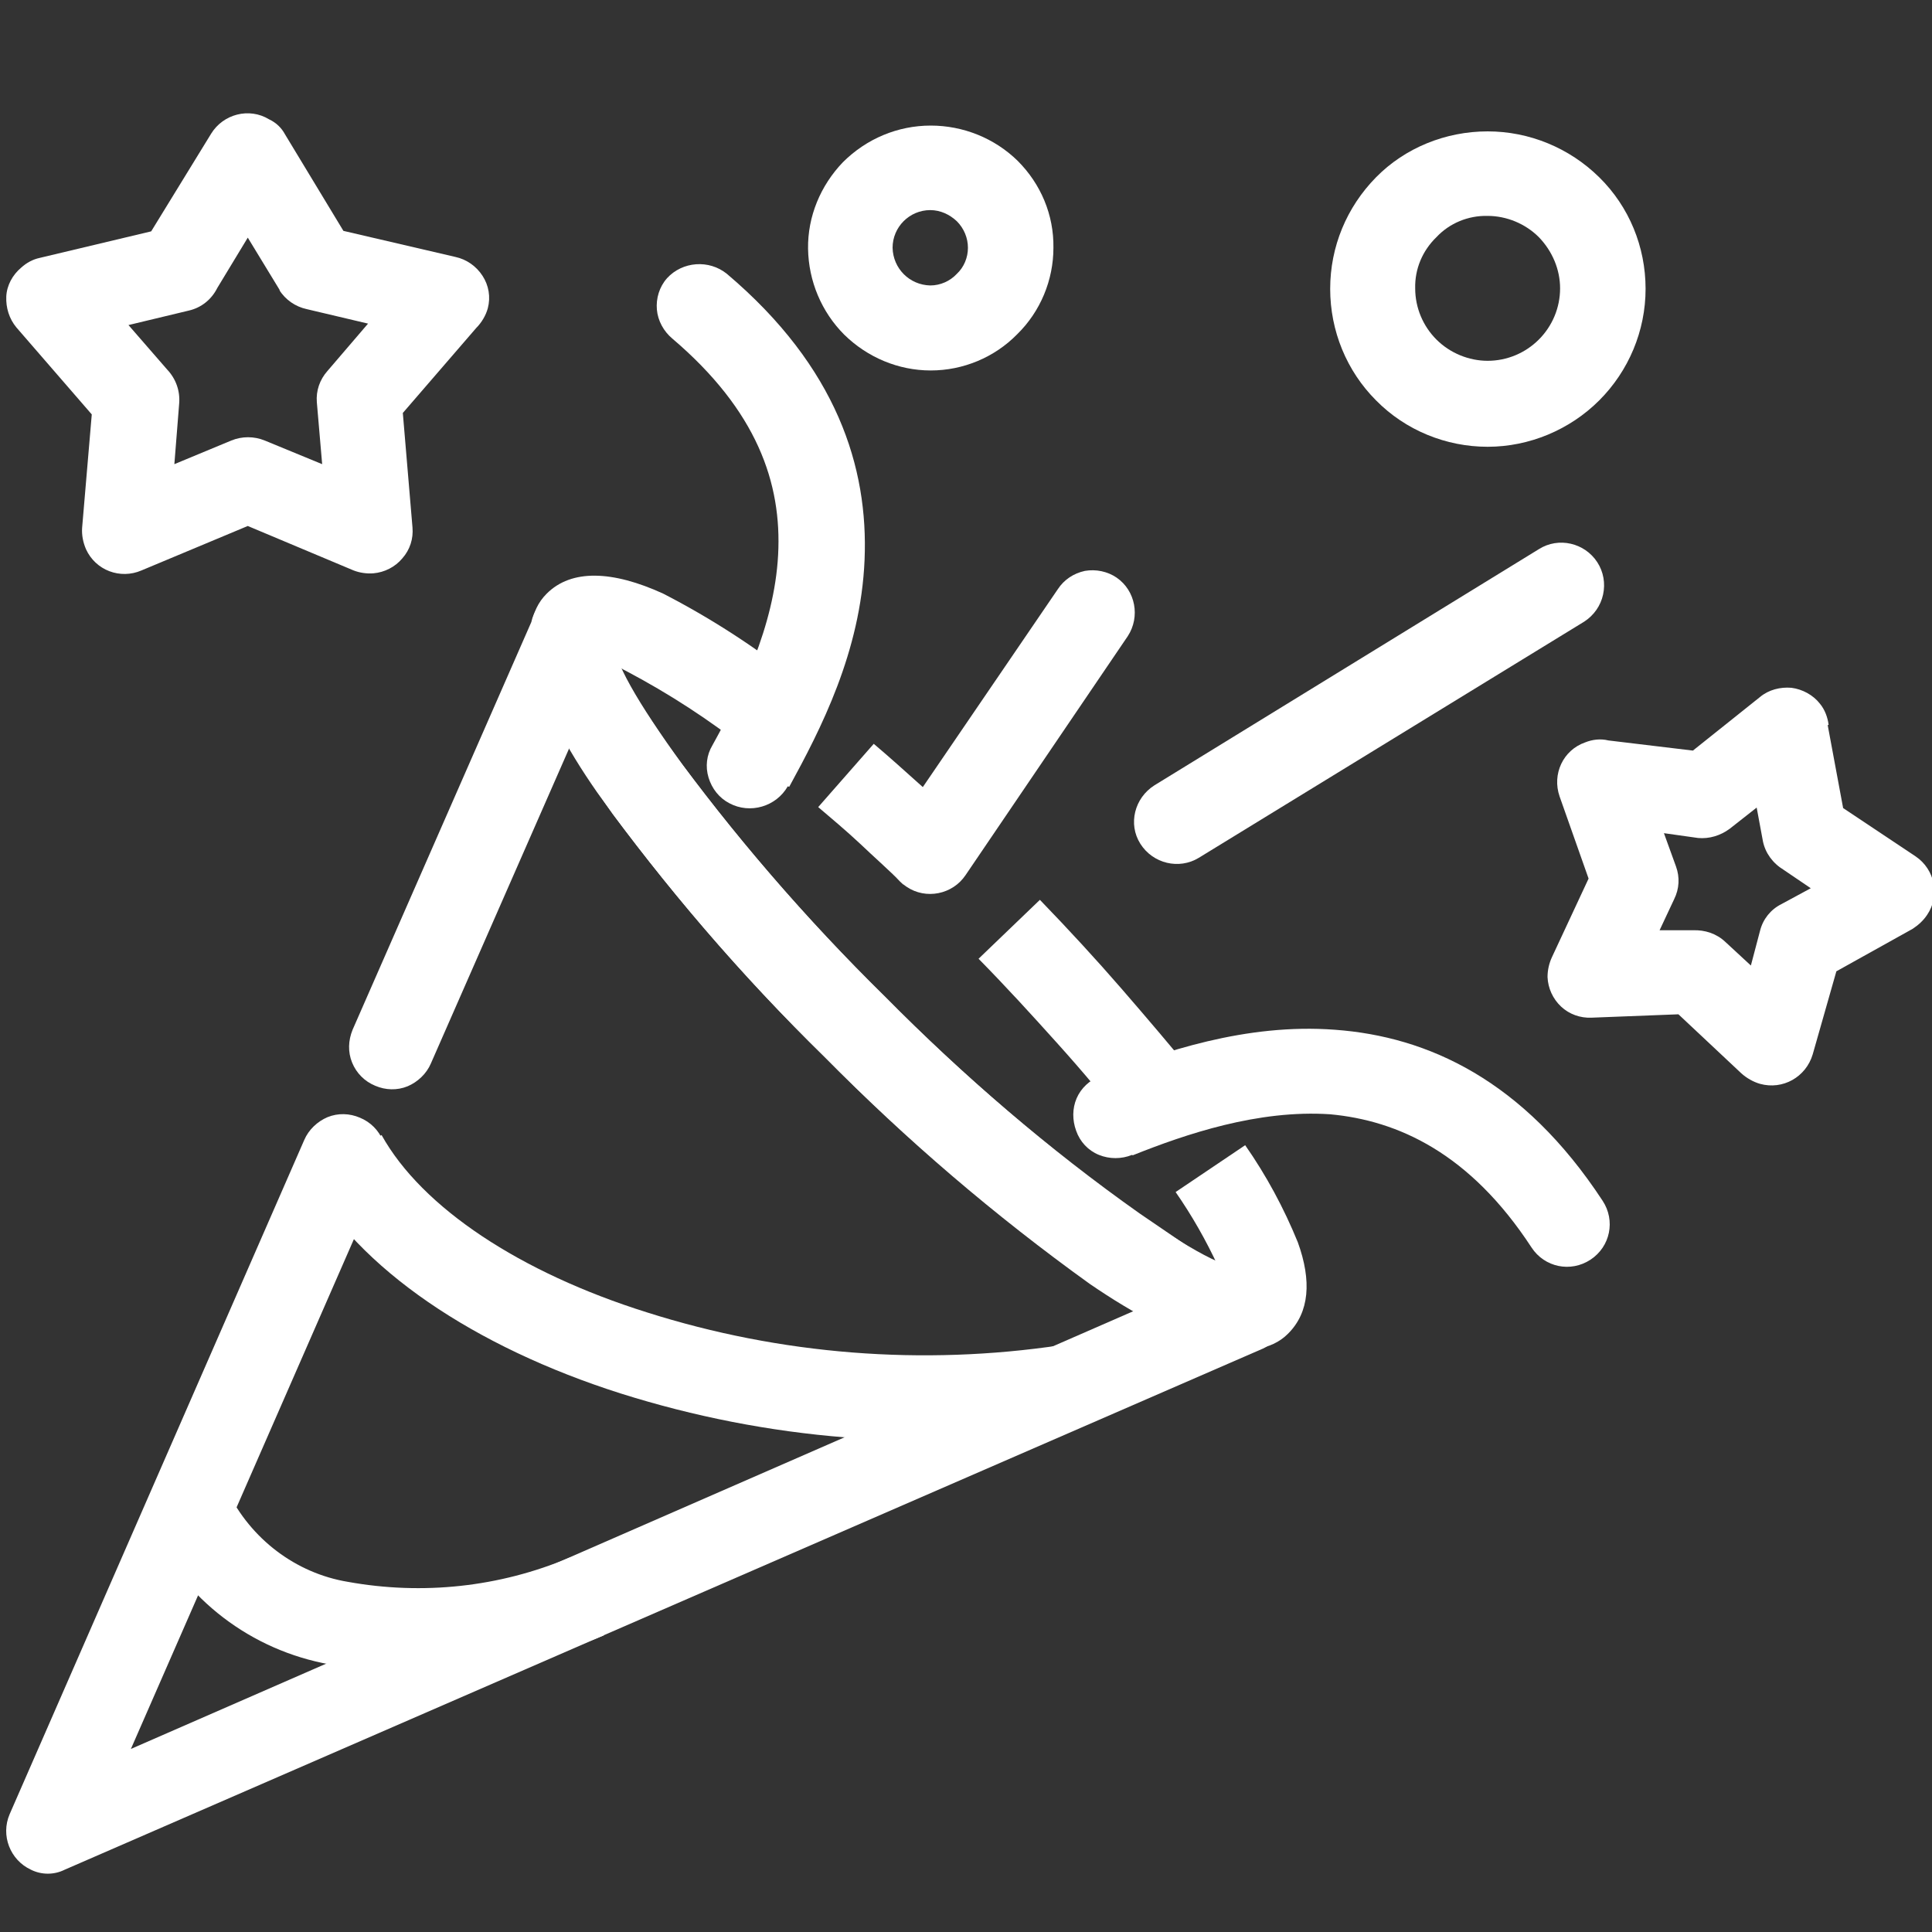 <?xml version="1.0" encoding="utf-8"?>
<!-- Generator: Adobe Illustrator 26.3.1, SVG Export Plug-In . SVG Version: 6.00 Build 0)  -->
<svg version="1.1" id="Calque_1" xmlns="http://www.w3.org/2000/svg" xmlns:xlink="http://www.w3.org/1999/xlink" x="0px" y="0px"
	 viewBox="0 0 400 400" style="enable-background:new 0 0 400 400;" xml:space="preserve">
<rect x="0" y="0" width="400" height="400" fill="#333333" stroke="none"/>
<style type="text/css">
	.st0{fill:#FFFFFF;}
</style>
<path class="st0" d="M63,236c0.9-2.1,2.7-3.8,4.8-4.7c2.2-0.9,4.6-0.8,6.7,0.1c2.2,0.9,3.9,2.6,4.8,4.8c0.9,2.2,0.8,4.6-0.1,6.8
	L27.1,362.1l207.7-90.7c-4.4-2.6-8.8-5.6-13.8-9.1c-17.8-13.2-34.6-27.7-50.3-43.5c-15.9-15.6-30.5-32.4-43.8-50.2
	c-3.5-4.9-6.5-9.5-9-13.8l-28.7,65.4c-0.9,2.1-2.7,3.8-4.8,4.7c-2.2,0.9-4.6,0.8-6.7-0.1c-2.2-0.9-3.9-2.6-4.8-4.8
	c-0.9-2.2-0.8-4.6,0.1-6.8l37-84.4l0,0c0.5-2.3,1.9-4.2,3.9-5.5c2-1.2,4.4-1.6,6.7-1.1c4.7,1.1,7.7,5.8,6.6,10.6
	c-0.5,3.5,4.8,12.7,14.1,25.5l0,0c12.7,17.1,26.8,33.2,42,48.2c15,15.1,31.1,29.1,48.2,41.8c12.8,9.2,21.9,14.5,25.6,14.2l0,0
	c4.2-0.4,8.1,2.4,9.2,6.5c1.1,4.1-1,8.4-4.8,10.2L13.4,387.1c-2.2,1.1-4.8,1.1-7,0c-4.3-2-6.3-7.1-4.4-11.5L63,236z"/>
<path class="st0" d="M154.9,155.4c-7.9-6.3-16.4-11.8-25.3-16.5c-3.3-1.5-3.2-4.4-3.9-3.5c0,0,4.7,7.2,12.4,18.6l0,0
	c13.6,18.7,28.7,36.2,45.2,52.4c16.2,16.4,33.8,31.5,52.6,44.8c7.5,5.1,13.1,9,16.3,11l0,0c-2.5-5.4-5.4-10.5-8.8-15.4l14.4-9.7
	c4.4,6.3,8,13,10.9,20.1c2.9,8,2.4,14.5-2,18.9c-7,7.1-22.3,2.6-41.1-10.3l0,0c-19.6-14.1-38-29.8-54.9-47
	c-17.3-16.9-33-35.2-47.1-54.8c-13.2-18.9-17.5-34.1-10.4-41.1c5.1-5.1,13.6-4.8,24.1,0c10.1,5.2,19.6,11.4,28.5,18.5L154.9,155.4
	L154.9,155.4z M253.9,263.5c0,0,0.4,0.3,0.5,0S254.4,263.3,253.9,263.5z M233.1,233c-4.1-5.4-8.8-11-14.2-17s-10.4-11.5-16.3-17.5
	l12.7-12.2c5.9,6.1,11.7,12.4,16.9,18.4s10.3,12,14.8,17.5L233.1,233z M187,183.1c-3.2-3.2-6.3-5.9-8.8-8.3
	c-3.1-2.9-6.1-5.4-8.8-7.7l11.5-13.1c3.2,2.7,6.3,5.5,9.2,8.1c3.4,3,6.5,5.9,9.4,8.5L187,183.1L187,183.1z"/>
<path class="st0" d="M163.1,162.8c-2.4,4.2-7.8,5.8-12.1,3.5c-2.1-1.1-3.6-3-4.3-5.3c-0.7-2.3-0.4-4.7,0.8-6.7
	c5.8-10.5,12.8-24.5,13.6-39.4c0.8-14.9-4.4-29.9-21.9-44.8c-1.8-1.5-3-3.7-3.2-6c-0.2-2.3,0.5-4.7,2.1-6.5
	c3.2-3.5,8.7-3.9,12.4-0.9c22.8,19.3,29.3,40.1,28.5,59.2s-9.1,35.1-15.6,47L163.1,162.8L163.1,162.8z"/>
<path class="st0" d="M234.4,239.1c-2.2,0.9-4.7,0.9-6.9,0s-3.9-2.7-4.7-5c-0.8-2.2-0.8-4.6,0.1-6.7c0.9-2.1,2.7-3.8,4.9-4.6
	c12.8-5,30.1-11,48.6-9.6c19.2,1.4,39,10.4,55.4,35.4c2.7,4.1,1.6,9.5-2.5,12.2c-4.1,2.7-9.5,1.6-12.2-2.5
	c-12.8-19.6-27.7-26.3-41.7-27.6c-14.9-1-29.9,4.1-40.9,8.5L234.4,239.1L234.4,239.1z"/>
<path class="st0" d="M199.9,181.2c-2.7,4-8.2,5.1-12.2,2.4c-4.1-2.7-5.1-8.2-2.4-12.2L219,122c1.3-2,3.3-3.3,5.6-3.8
	c2.3-0.4,4.7,0.1,6.6,1.4c3.9,2.7,4.9,8.1,2.3,12.1L199.9,181.2L199.9,181.2z"/>
<path class="st0" d="M248.2,177.6c-4.1,2.5-9.5,1.2-12.1-2.9s-1.2-9.5,2.9-12.1l79.6-48.9c4.1-2.6,9.5-1.3,12.1,2.7
	c1.3,2,1.7,4.4,1.2,6.7s-1.9,4.3-3.9,5.6L248.2,177.6L248.2,177.6z"/>
<path class="st0" d="M308,27.2c8.6,0,16.9,3.4,23.1,9.5c6.2,6.1,9.6,14.4,9.6,23.1s-3.5,17-9.6,23.1c-6.1,6.1-14.5,9.6-23.1,9.6
	s-17-3.4-23.1-9.6c-6.1-6.1-9.5-14.4-9.5-23.1s3.4-16.9,9.5-23.1C290.9,30.6,299.3,27.2,308,27.2L308,27.2L308,27.2z M318.6,49.1
	L318.6,49.1c-2.8-2.8-6.7-4.4-10.6-4.4c-4-0.1-7.9,1.5-10.6,4.4c-2.9,2.8-4.5,6.6-4.4,10.6c0,4,1.6,7.8,4.4,10.6
	c2.8,2.8,6.7,4.4,10.6,4.4c4,0,7.8-1.6,10.6-4.4c2.8-2.8,4.4-6.6,4.4-10.6C323,55.8,321.4,52,318.6,49.1L318.6,49.1z"/>
<path class="st0" d="M192.7,26c6.7,0,13.2,2.6,18,7.3c4.8,4.8,7.5,11.2,7.4,18c0,6.7-2.7,13.2-7.5,17.9c-4.7,4.8-11.2,7.5-17.9,7.5
	c-6.7,0-13.1-2.7-17.9-7.4c-4.7-4.7-7.4-11.1-7.5-17.8c-0.1-6.7,2.6-13.1,7.2-17.9C179.4,28.7,185.9,26,192.7,26L192.7,26L192.7,26z
	 M198.1,45.8L198.1,45.8c-1.5-1.4-3.4-2.3-5.5-2.3c-4.3,0-7.8,3.5-7.8,7.8c0.1,4.3,3.5,7.7,7.8,7.8c2.1,0,4.1-0.9,5.5-2.4
	c1.5-1.4,2.3-3.4,2.3-5.4S199.6,47.3,198.1,45.8C198.1,45.8,198.1,45.8,198.1,45.8z"/>
<path class="st0" d="M59,27.8l12.1,20l23.2,5.4l0,0c2.3,0.5,4.3,1.9,5.6,3.9s1.7,4.4,1.1,6.7c-0.4,1.5-1.3,3-2.4,4.1L83.4,85.5
	l2,23.7c0.2,2.3-0.5,4.6-2.1,6.4c-1.5,1.8-3.7,2.9-6,3.1c-1.4,0.1-2.8-0.1-4.1-0.6l-21.9-9.2l-22,9.2c-4.4,1.9-9.5,0-11.5-4.4
	c-0.6-1.4-0.9-2.9-0.8-4.4l2-23.5l-15.6-18c-1.5-1.8-2.2-4.1-2.1-6.4s1.3-4.5,3.1-6c1.1-1,2.4-1.7,3.8-2l23.1-5.5l12.4-20.2l0,0
	c2.5-4.1,7.9-5.5,12-3C57.2,25.4,58.3,26.5,59,27.8L59,27.8L59,27.8z M58,60.2l-6.7-11L45,59.6l0,0c-1.2,2.4-3.3,4.1-5.9,4.7
	l-12.5,3l8,9.2l0,0c1.8,1.9,2.7,4.4,2.5,7l-1,12.6l11.8-4.9c2.2-0.9,4.7-0.9,6.9,0l11.9,4.9l-1.1-12.8l0,0c-0.2-2.4,0.6-4.7,2.2-6.5
	l8.4-9.8l-12.7-3l0,0c-2.3-0.5-4.4-1.9-5.7-4L58,60.2L58,60.2z"/>
<path class="st0" d="M378.4,150.1l3.2,17.2l15,10l0,0c4,2.7,5.1,8.1,2.4,12.1c-0.8,1.2-1.8,2.1-3,2.9l-15.8,8.8l-4.9,17.2l0,0
	c-1.4,4.7-6.2,7.4-10.9,6.1c-1.4-0.4-2.8-1.2-3.9-2.2L347.5,210l-18,0.7c-2.3,0.1-4.6-0.7-6.3-2.3c-1.7-1.6-2.7-3.8-2.8-6.1
	c0-1.4,0.3-2.8,0.9-4.1l7.6-16.3l-6-17c-1.6-4.6,0.7-9.6,5.3-11.2c1.5-0.6,3.2-0.8,4.8-0.4l17.5,2.1l13.9-11.1
	c1.8-1.5,4.2-2.1,6.5-1.9c2.3,0.3,4.5,1.5,5.9,3.3c1,1.2,1.6,2.8,1.8,4.4L378.4,150.1L378.4,150.1z M365,174.2l-1.3-7l-5.6,4.4l0,0
	c-1.9,1.4-4.2,2.1-6.5,1.9l-7.1-1l2.5,6.9c0.8,2.2,0.7,4.6-0.4,6.8l-3,6.4h6.9c2.5-0.1,4.9,0.7,6.7,2.4l5.3,4.9l1.9-7.2
	c0.6-2.4,2.2-4.4,4.4-5.5l6.1-3.3l-5.6-3.8C367,178.7,365.5,176.6,365,174.2L365,174.2L365,174.2z"/>
<path class="st0" d="M222.5,295.9c-31.5,4.8-63.6,2.2-94-7.4c-30.2-9.6-54.4-25.8-64.9-45.1l15.4-8.4c8.4,15.1,28.8,28.5,54.9,36.7
	l0,0c27.7,8.8,57.1,11.1,85.8,6.8L222.5,295.9L222.5,295.9z"/>
<path class="st0" d="M125,338.6c-17.9,7.5-37.6,9.5-56.7,6c-16.3-2.9-30.2-13.5-37.2-28.5l16-7.4c4.8,9.9,14.1,17,24.9,18.8
	c15.5,2.8,31.4,1.1,45.9-5L125,338.6L125,338.6z"/>
</svg>
